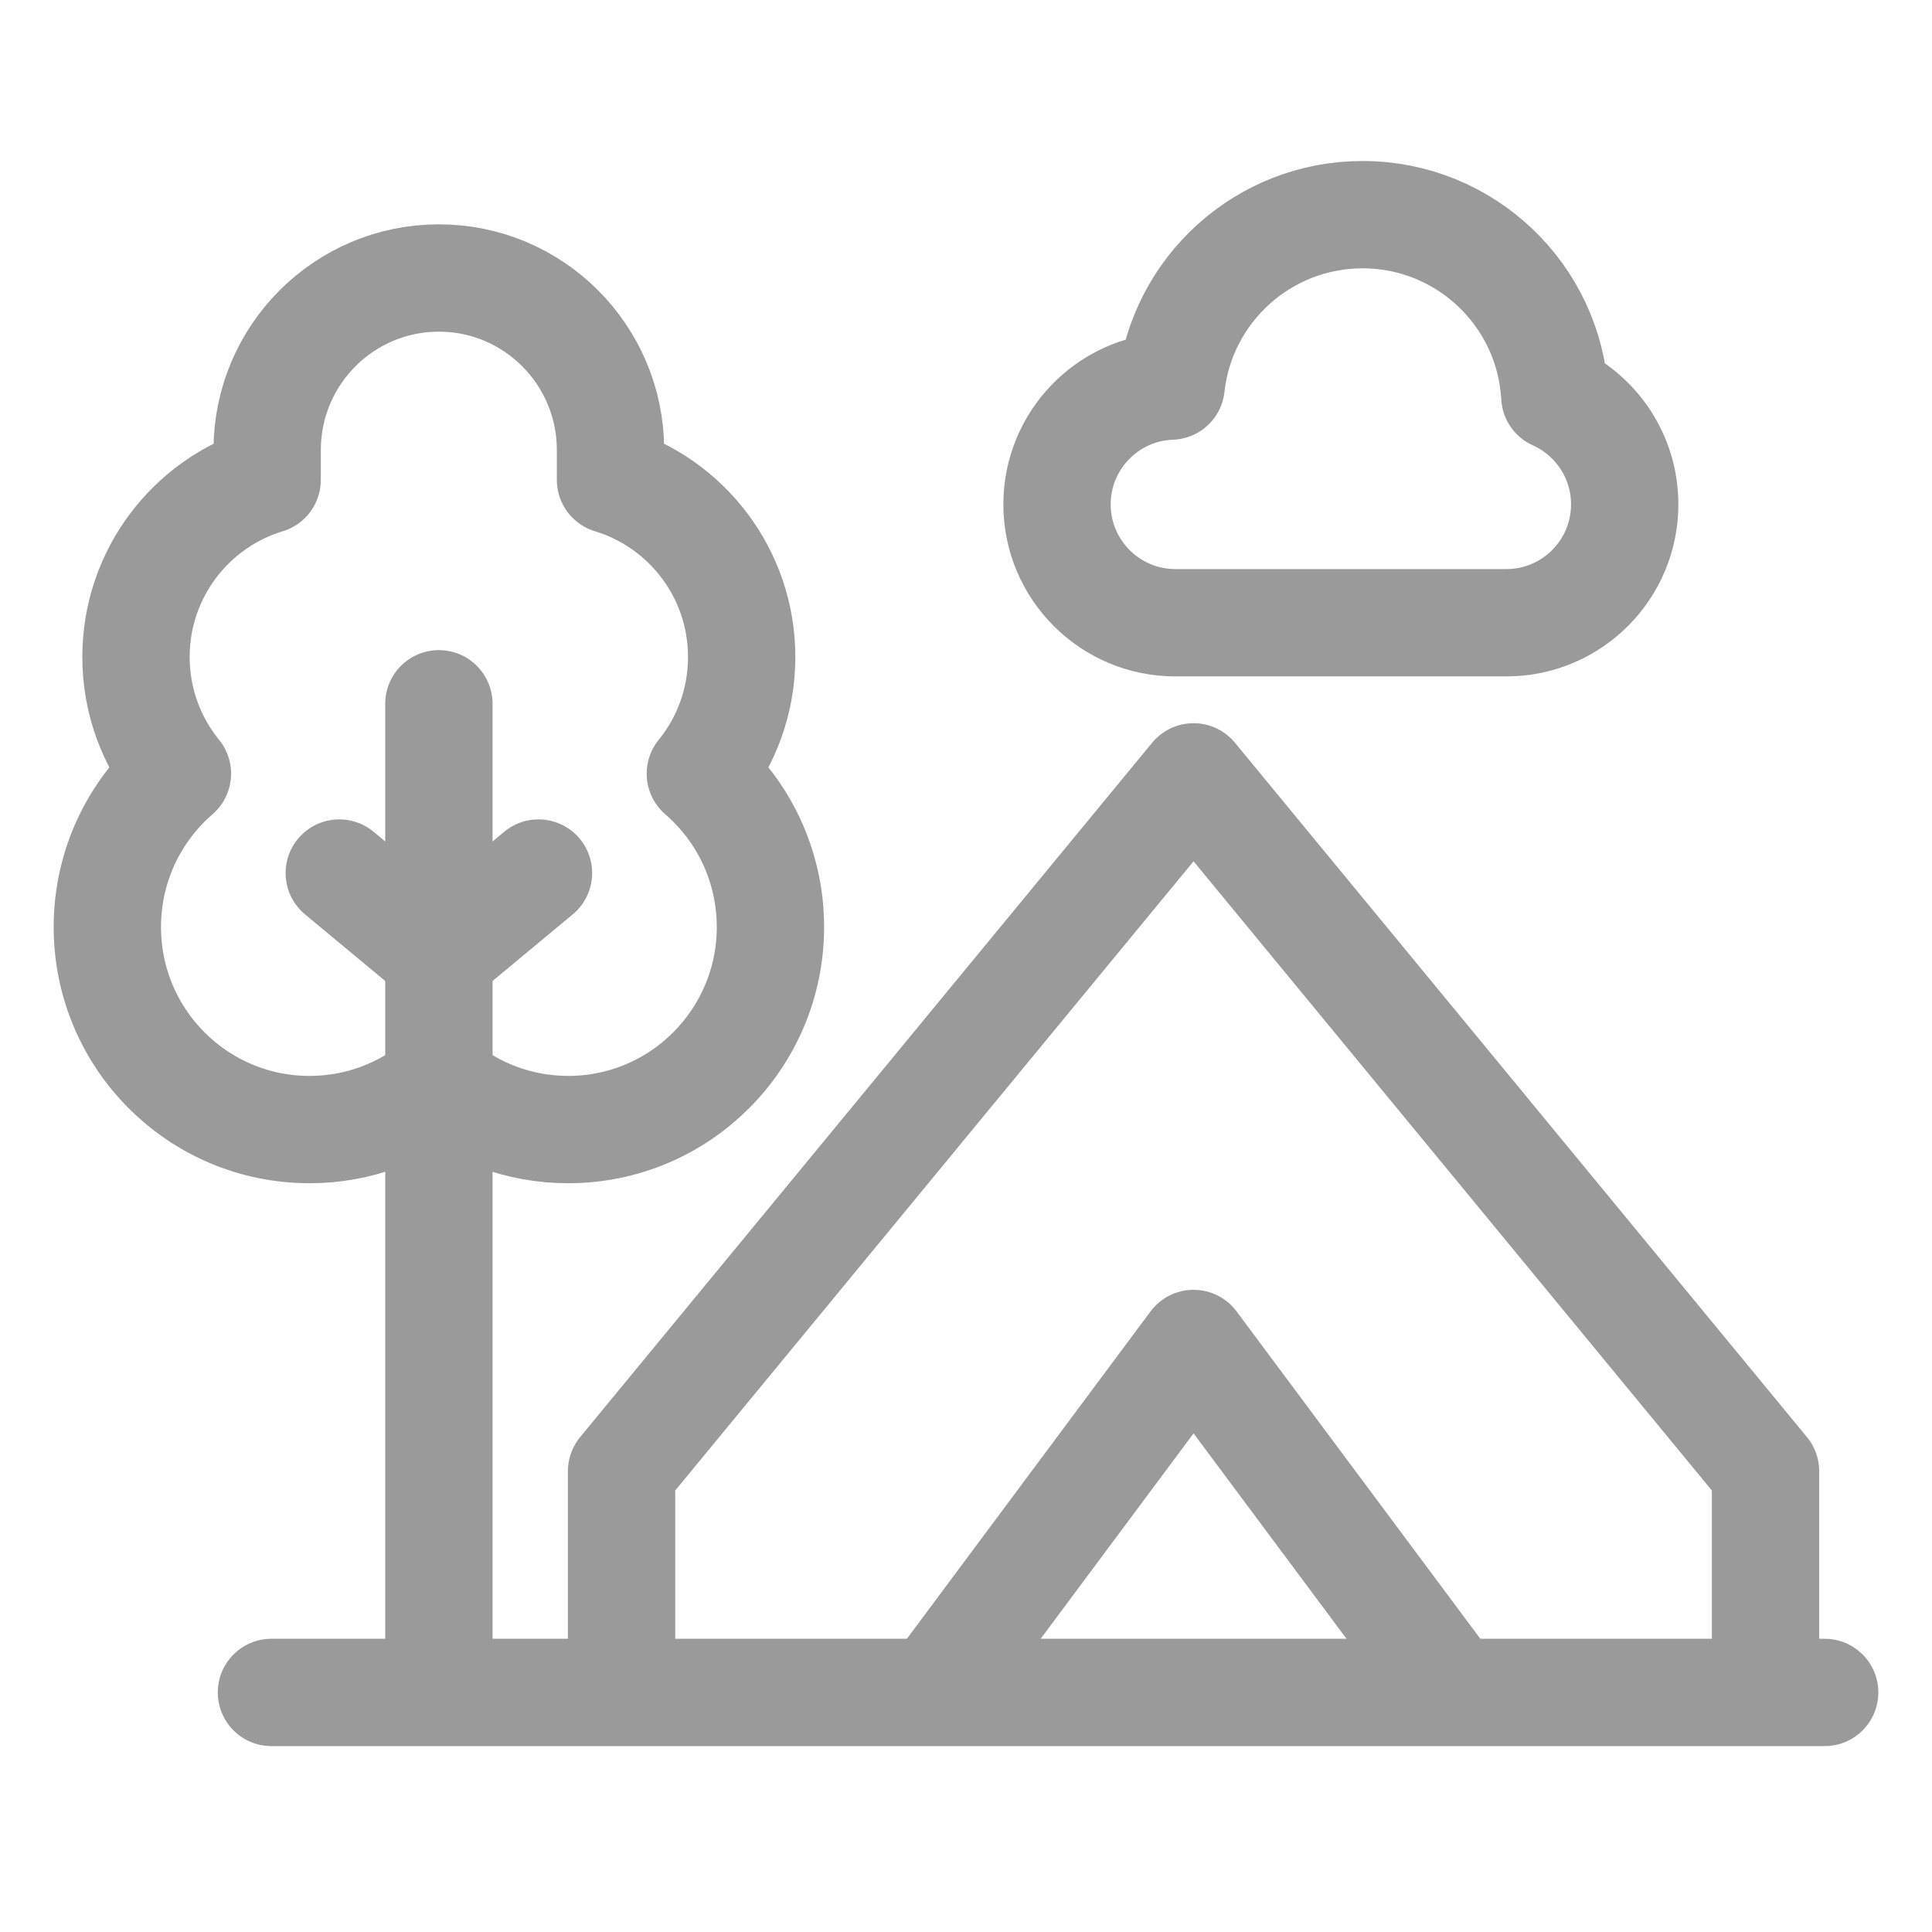 <svg width="18" height="18" viewBox="0 0 18 18" fill="none" xmlns="http://www.w3.org/2000/svg">
<path d="M6.525 7.208C6.766 6.912 6.91 6.533 6.91 6.121C6.91 5.343 6.395 4.685 5.688 4.471V4.193C5.688 3.308 4.972 2.59 4.089 2.59C3.205 2.59 2.489 3.308 2.489 4.193V4.471C1.782 4.685 1.267 5.343 1.267 6.121C1.267 6.533 1.412 6.912 1.653 7.208C1.253 7.554 1 8.066 1 8.637C1 9.679 1.843 10.524 2.884 10.524C3.342 10.524 3.762 10.36 4.089 10.087C4.415 10.36 4.836 10.524 5.294 10.524C6.334 10.524 7.178 9.679 7.178 8.637C7.178 8.066 6.925 7.554 6.525 7.208Z" stroke="#9A9A9A" stroke-miterlimit="10" stroke-linecap="round" stroke-linejoin="round"/>
<path d="M4.089 6.557V15.467" stroke="#9A9A9A" stroke-miterlimit="10" stroke-linecap="round" stroke-linejoin="round"/>
<path d="M4.089 8.905L5.017 8.134" stroke="#9A9A9A" stroke-miterlimit="10" stroke-linecap="round" stroke-linejoin="round"/>
<path d="M4.089 8.905L3.161 8.134" stroke="#9A9A9A" stroke-miterlimit="10" stroke-linecap="round" stroke-linejoin="round"/>
<path d="M8.748 15.704L11.12 12.517L13.493 15.704" stroke="#9A9A9A" stroke-miterlimit="10" stroke-linecap="round" stroke-linejoin="round"/>
<path d="M14.486 3.693C14.434 2.749 13.652 2 12.695 2C11.77 2 11.009 2.699 10.911 3.597C10.32 3.618 9.848 4.104 9.848 4.699C9.848 5.308 10.342 5.802 10.951 5.802H14.034C14.643 5.802 15.137 5.308 15.137 4.699C15.137 4.251 14.87 3.866 14.486 3.693Z" stroke="#9A9A9A" stroke-miterlimit="10" stroke-linecap="round" stroke-linejoin="round"/>
<path d="M16.449 15.541V13.707L11.12 7.238L5.791 13.707V15.541" stroke="#9A9A9A" stroke-miterlimit="10" stroke-linecap="round" stroke-linejoin="round"/>
<path d="M2.529 15.768H17" stroke="#9A9A9A" stroke-miterlimit="10" stroke-linecap="round" stroke-linejoin="round"/>
</svg>
